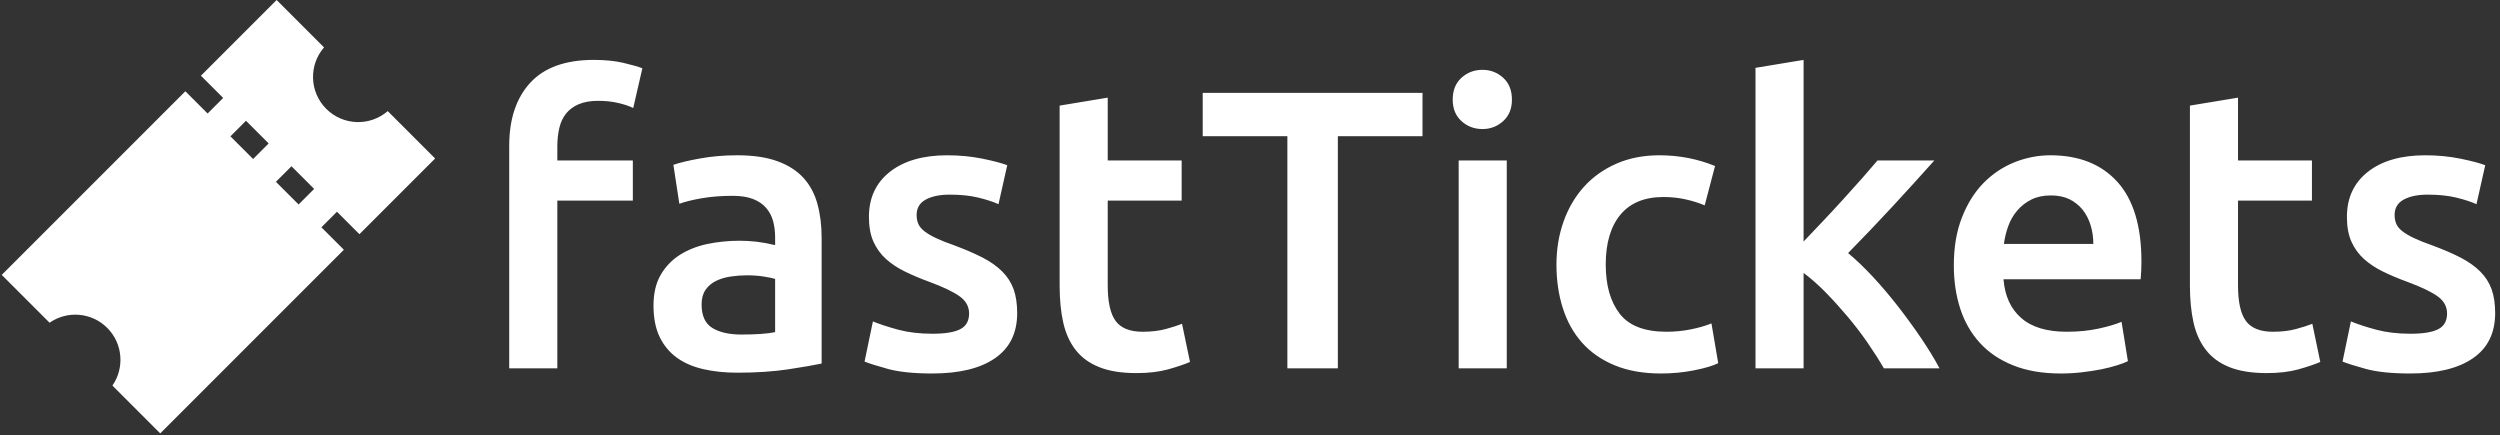 <svg xmlns="http://www.w3.org/2000/svg" version="1.1" xmlns:xlink="http://www.w3.org/1999/xlink"
    xmlns:svgjs="http://svgjs.dev/svgjs" width="1500" height="261" viewBox="0 0 1500 261" fill="white">
    <rect x="0" y="0" width="1500" height="261" fill="#333333" stroke="none"/>
    <g transform="matrix(1,0,0,1,-0.909,-0.485)"><svg viewBox="0 0 396 69"
            data-background-color="#333333" preserveAspectRatio="xMidYMid meet" height="261" width="1500"
            xmlns="http://www.w3.org/2000/svg" xmlns:xlink="http://www.w3.org/1999/xlink">
            <g id="tight-bounds" transform="matrix(1,0,0,1,0.24,0.128)"><svg
                    viewBox="0 0 395.52 68.744" height="68.744" width="395.52">
                    <g><svg viewBox="0 0 496.57 86.307" height="68.744"
                            width="395.52">
                            <g transform="matrix(1,0,0,1,101.05,11.928)"><svg
                                    viewBox="0 0 395.52 62.451" height="62.451" width="395.52">
                                    <g id="textblocktransform"><svg viewBox="0 0 395.52 62.451"
                                            height="62.451" width="395.52" id="textblock">
                                            <g><svg viewBox="0 0 395.52 62.451" height="62.451"
                                                    width="395.52">
                                                    <g transform="matrix(1,0,0,1,0,0)"><svg width="395.52"
                                                            viewBox="3.85 -38.8 249.83 39.45"
                                                            height="62.451" data-palette-color="#ffffff">
                                                            <path
                                                                d="M14.5-38.8L14.5-38.8Q16.6-38.8 18.2-38.43 19.8-38.05 20.6-37.75L20.6-37.75 19.45-32.75Q18.6-33.15 17.48-33.4 16.35-33.65 15.05-33.65L15.05-33.65Q13.6-33.65 12.6-33.23 11.6-32.8 11-32.05 10.4-31.3 10.15-30.23 9.9-29.15 9.9-27.9L9.9-27.9 9.9-26.15 19.4-26.15 19.4-21.1 9.9-21.1 9.9 0 3.85 0 3.85-28Q3.85-33.05 6.5-35.93 9.15-38.8 14.5-38.8ZM33.05-4.25L33.05-4.25Q35.85-4.25 37.3-4.55L37.3-4.55 37.3-11.25Q36.8-11.4 35.85-11.55 34.9-11.7 33.75-11.7L33.75-11.7Q32.75-11.7 31.72-11.55 30.7-11.4 29.87-11 29.05-10.6 28.55-9.88 28.05-9.15 28.05-8.05L28.05-8.05Q28.05-5.9 29.4-5.08 30.75-4.25 33.05-4.25ZM32.55-26.8L32.55-26.8Q35.55-26.8 37.6-26.05 39.65-25.3 40.87-23.95 42.1-22.6 42.62-20.68 43.15-18.75 43.15-16.45L43.15-16.45 43.15-0.6Q41.75-0.3 38.92 0.13 36.1 0.55 32.55 0.55L32.55 0.55Q30.2 0.55 28.25 0.1 26.3-0.35 24.92-1.35 23.55-2.35 22.77-3.95 22-5.55 22-7.9L22-7.9Q22-10.15 22.87-11.7 23.75-13.25 25.25-14.23 26.75-15.2 28.72-15.63 30.7-16.05 32.85-16.05L32.85-16.05Q33.85-16.05 34.95-15.93 36.05-15.8 37.3-15.5L37.3-15.5 37.3-16.5Q37.3-17.55 37.05-18.5 36.8-19.45 36.17-20.18 35.55-20.9 34.52-21.3 33.5-21.7 31.95-21.7L31.95-21.7Q29.85-21.7 28.1-21.4 26.35-21.1 25.25-20.7L25.25-20.7 24.5-25.6Q25.65-26 27.85-26.4 30.05-26.8 32.55-26.8ZM57.1-4.35L57.1-4.35Q59.5-4.35 60.6-4.93 61.7-5.5 61.7-6.9L61.7-6.9Q61.7-8.2 60.52-9.05 59.35-9.9 56.65-10.9L56.65-10.9Q55-11.5 53.62-12.18 52.25-12.85 51.25-13.75 50.25-14.65 49.67-15.93 49.1-17.2 49.1-19.05L49.1-19.05Q49.1-22.65 51.75-24.73 54.4-26.8 58.95-26.8L58.95-26.8Q61.25-26.8 63.35-26.38 65.45-25.95 66.5-25.55L66.5-25.55 65.4-20.65Q64.4-21.1 62.85-21.48 61.3-21.85 59.25-21.85L59.25-21.85Q57.4-21.85 56.25-21.23 55.1-20.6 55.1-19.3L55.1-19.3Q55.1-18.65 55.32-18.15 55.55-17.65 56.1-17.23 56.65-16.8 57.55-16.38 58.45-15.95 59.75-15.5L59.75-15.5Q61.9-14.7 63.4-13.93 64.9-13.15 65.87-12.18 66.85-11.2 67.3-9.95 67.75-8.7 67.75-6.95L67.75-6.95Q67.75-3.2 64.97-1.28 62.2 0.65 57.05 0.65L57.05 0.65Q53.6 0.65 51.5 0.08 49.4-0.5 48.55-0.85L48.55-0.85 49.6-5.9Q50.95-5.35 52.82-4.85 54.7-4.35 57.1-4.35ZM73.09-10.4L73.09-33.05 79.14-34.05 79.14-26.15 88.44-26.15 88.44-21.1 79.14-21.1 79.14-10.45Q79.14-7.3 80.14-5.95 81.14-4.6 83.54-4.6L83.54-4.6Q85.19-4.6 86.47-4.95 87.74-5.3 88.49-5.6L88.49-5.6 89.49-0.8Q88.44-0.35 86.74 0.13 85.04 0.6 82.74 0.6L82.74 0.6Q79.94 0.6 78.07-0.15 76.19-0.9 75.09-2.33 73.99-3.75 73.54-5.78 73.09-7.8 73.09-10.4L73.09-10.4ZM91.09-34.65L118.74-34.65 118.74-29.2 108.09-29.2 108.09 0 101.74 0 101.74-29.2 91.09-29.2 91.09-34.65ZM129.34-26.15L129.34 0 123.29 0 123.29-26.15 129.34-26.15ZM129.99-33.8L129.99-33.8Q129.99-32.1 128.89-31.1 127.79-30.1 126.29-30.1L126.29-30.1Q124.74-30.1 123.64-31.1 122.54-32.1 122.54-33.8L122.54-33.8Q122.54-35.55 123.64-36.55 124.74-37.55 126.29-37.55L126.29-37.55Q127.79-37.55 128.89-36.55 129.99-35.55 129.99-33.8ZM135.59-13.05L135.59-13.05Q135.59-15.95 136.49-18.48 137.39-21 139.06-22.85 140.74-24.7 143.14-25.75 145.54-26.8 148.54-26.8L148.54-26.8Q152.24-26.8 155.54-25.45L155.54-25.45 154.24-20.5Q153.19-20.95 151.86-21.25 150.54-21.55 149.04-21.55L149.04-21.55Q145.49-21.55 143.64-19.33 141.79-17.1 141.79-13.05L141.79-13.05Q141.79-9.15 143.54-6.88 145.29-4.6 149.44-4.6L149.44-4.6Q150.99-4.6 152.49-4.9 153.99-5.2 155.09-5.65L155.09-5.65 155.94-0.65Q154.94-0.15 152.91 0.25 150.89 0.65 148.74 0.65L148.74 0.65Q145.39 0.65 142.91-0.38 140.44-1.4 138.81-3.23 137.19-5.05 136.39-7.58 135.59-10.1 135.59-13.05ZM166.68-38.8L166.68-15.95Q167.83-17.15 169.13-18.53 170.43-19.9 171.68-21.28 172.93-22.65 174.06-23.93 175.18-25.2 175.98-26.15L175.98-26.15 183.13-26.15Q180.63-23.35 177.86-20.35 175.08-17.35 172.28-14.5L172.28-14.5Q173.78-13.25 175.43-11.48 177.08-9.7 178.63-7.7 180.18-5.7 181.53-3.7 182.88-1.7 183.78 0L183.78 0 176.78 0Q175.88-1.55 174.71-3.25 173.53-4.95 172.18-6.55 170.83-8.15 169.43-9.58 168.03-11 166.68-12L166.68-12 166.68 0 160.63 0 160.63-37.8 166.68-38.8ZM185.58-12.95L185.58-12.95Q185.58-16.4 186.61-19 187.63-21.6 189.33-23.33 191.03-25.05 193.23-25.93 195.43-26.8 197.73-26.8L197.73-26.8Q203.13-26.8 206.16-23.45 209.18-20.1 209.18-13.45L209.18-13.45Q209.18-12.95 209.16-12.33 209.13-11.7 209.08-11.2L209.08-11.2 191.83-11.2Q192.08-8.05 194.06-6.33 196.03-4.6 199.78-4.6L199.78-4.6Q201.98-4.6 203.81-5 205.63-5.4 206.68-5.85L206.68-5.85 207.48-0.9Q206.98-0.65 206.11-0.38 205.23-0.1 204.11 0.13 202.98 0.35 201.68 0.5 200.38 0.65 199.03 0.65L199.03 0.65Q195.58 0.65 193.03-0.38 190.48-1.4 188.83-3.23 187.18-5.05 186.38-7.53 185.58-10 185.58-12.95ZM191.88-15.65L203.13-15.65Q203.13-16.9 202.78-18.03 202.43-19.15 201.76-19.98 201.08-20.8 200.11-21.28 199.13-21.75 197.78-21.75L197.78-21.75Q196.38-21.75 195.33-21.23 194.28-20.7 193.56-19.85 192.83-19 192.43-17.9 192.03-16.8 191.88-15.65L191.88-15.65ZM215.28-10.4L215.28-33.05 221.33-34.05 221.33-26.15 230.63-26.15 230.63-21.1 221.33-21.1 221.33-10.45Q221.33-7.3 222.33-5.95 223.33-4.6 225.73-4.6L225.73-4.6Q227.38-4.6 228.65-4.95 229.93-5.3 230.68-5.6L230.68-5.6 231.68-0.8Q230.63-0.35 228.93 0.13 227.23 0.6 224.93 0.6L224.93 0.6Q222.13 0.6 220.25-0.15 218.38-0.9 217.28-2.33 216.18-3.75 215.73-5.78 215.28-7.8 215.28-10.4L215.28-10.4ZM243.03-4.35L243.03-4.35Q245.43-4.35 246.53-4.93 247.63-5.5 247.63-6.9L247.63-6.9Q247.63-8.2 246.45-9.05 245.28-9.9 242.58-10.9L242.58-10.9Q240.93-11.5 239.55-12.18 238.18-12.85 237.18-13.75 236.18-14.65 235.6-15.93 235.03-17.2 235.03-19.05L235.03-19.05Q235.03-22.65 237.68-24.73 240.33-26.8 244.88-26.8L244.88-26.8Q247.18-26.8 249.28-26.38 251.38-25.95 252.43-25.55L252.43-25.55 251.33-20.65Q250.33-21.1 248.78-21.48 247.23-21.85 245.18-21.85L245.18-21.85Q243.33-21.85 242.18-21.23 241.03-20.6 241.03-19.3L241.03-19.3Q241.03-18.65 241.25-18.15 241.48-17.65 242.03-17.23 242.58-16.8 243.48-16.38 244.38-15.95 245.68-15.5L245.68-15.5Q247.83-14.7 249.33-13.93 250.83-13.15 251.8-12.18 252.78-11.2 253.23-9.95 253.68-8.7 253.68-6.95L253.68-6.95Q253.68-3.2 250.9-1.28 248.13 0.65 242.98 0.65L242.98 0.65Q239.53 0.65 237.43 0.08 235.33-0.5 234.48-0.85L234.48-0.85 235.53-5.9Q236.88-5.35 238.75-4.85 240.63-4.35 243.03-4.35Z"
                                                                opacity="1" transform="matrix(1,0,0,1,0,0)"
                                                                class="wordmark-text-0"
                                                                data-fill-palette-color="primary" id="text-0"></path>
                                                        </svg></g>
                                                </svg></g>
                                        </svg></g>
                                </svg></g>
                            <g><svg viewBox="0 0 86.307 86.307" height="86.307"
                                    width="86.307">
                                    <g><svg xmlns="http://www.w3.org/2000/svg"
                                            xmlns:xlink="http://www.w3.org/1999/xlink" version="1.1" x="0" y="0"
                                            viewBox="0 0 100 100" enable-background="new 0 0 100 100"
                                            xml:space="preserve" height="86.307" width="86.307"
                                            class="icon-icon-0" data-fill-palette-color="accent" id="icon-0">
                                            <g data-fill-palette-color="accent">
                                                <path
                                                    d="M56.357 27.865l-3.593 3.592 5.233 5.232 3.592-3.592L56.357 27.865zM66.852 38.361l-3.591 3.591 5.232 5.232 3.592-3.592L66.852 38.361zM63.429 0l10.937 10.936c-3.548 4.094-3.376 10.294 0.515 14.185 3.89 3.89 10.09 4.061 14.185 0.514L100 36.571 82.532 54.04l-5.184-5.185-3.593 3.592 5.184 5.184L36.571 100 25.538 88.966c2.823-4.062 2.425-9.687-1.195-13.306-3.624-3.623-9.247-4.021-13.309-1.197L0 63.429l42.369-42.368 5.134 5.134 3.591-3.592-5.134-5.134L63.429 0z"
                                                    data-fill-palette-color="accent"></path>
                                            </g>
                                        </svg></g>
                                </svg></g>
                        </svg></g>
                    <defs></defs>
                </svg>
                <rect width="395.52" height="68.744" fill="white" stroke-color="white" visibility="hidden"></rect>
            </g>
        </svg></g>
</svg>